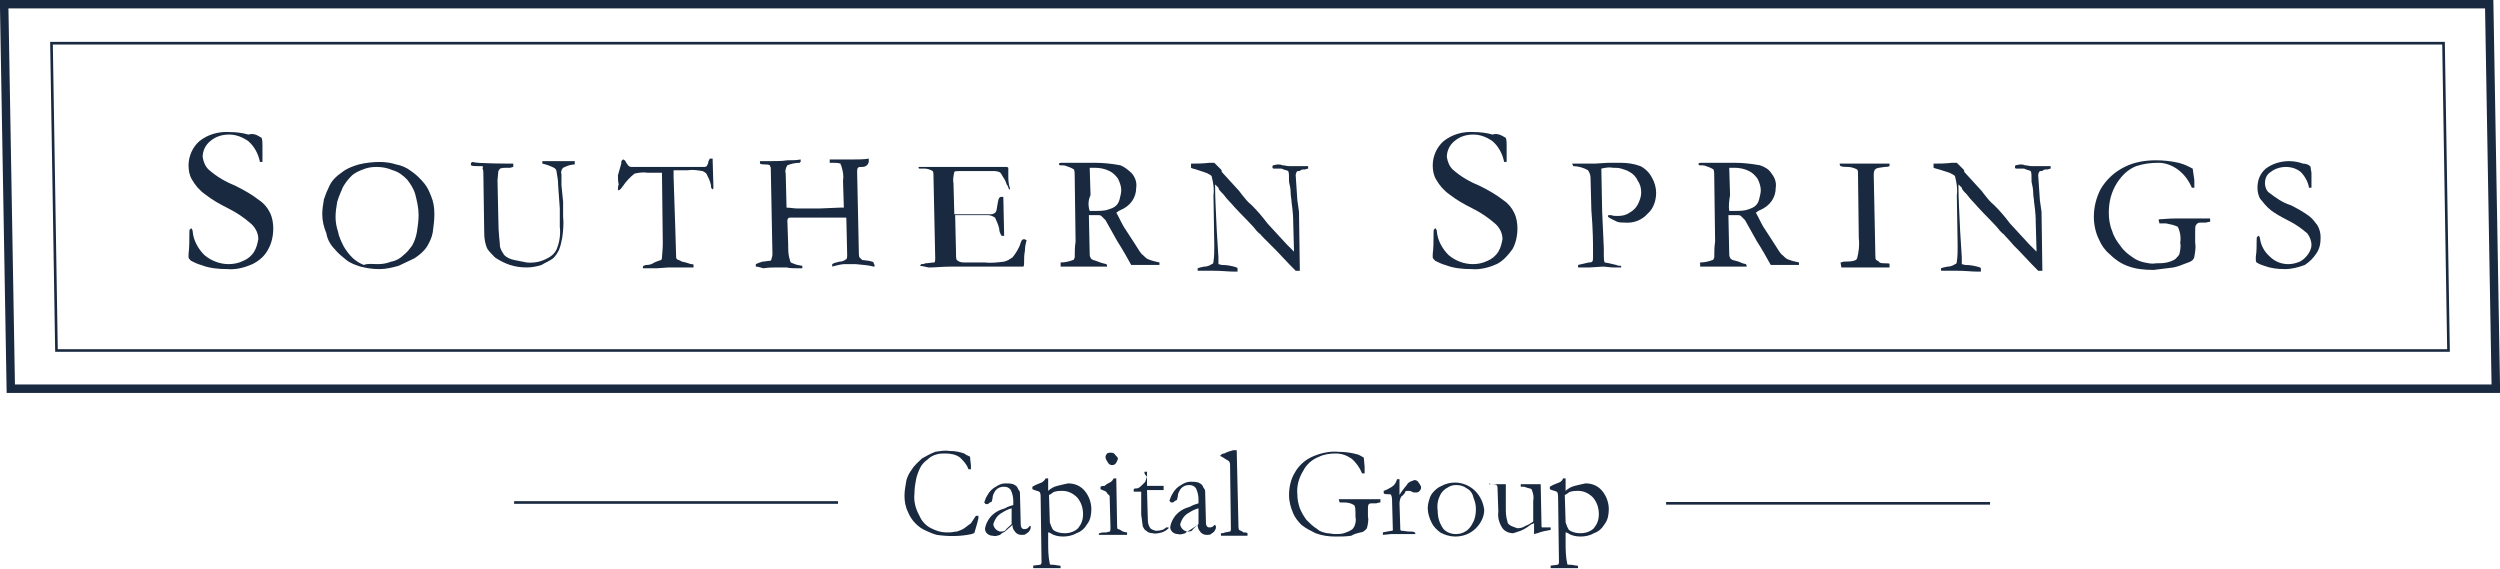 <?xml version="1.0" encoding="utf-8"?>
<!-- Generator: Adobe Illustrator 26.0.1, SVG Export Plug-In . SVG Version: 6.00 Build 0)  -->
<svg version="1.1" id="Layer_1" xmlns="http://www.w3.org/2000/svg" xmlns:xlink="http://www.w3.org/1999/xlink" x="0px" y="0px"
	 width="301px" height="68.5px" viewBox="0 0 301 68.5" style="enable-background:new 0 0 301 68.5;" xml:space="preserve">
<style type="text/css">
	.st0{fill:#192940;}
	.st1{fill:none;stroke:#192940;stroke-width:0.318;stroke-miterlimit:10;}
	.st2{fill:none;stroke:#192940;stroke-width:1.016;stroke-miterlimit:10;}
</style>
<path class="st0" d="M31.5,16.6c0.1,0.3,0.1,0.6,0.1,0.9l0,2h-0.3c-0.2-1-0.7-1.9-1.4-2.5c-0.7-0.5-1.5-0.8-2.3-0.8
	c-0.8,0-1.6,0.2-2.3,0.8c-0.6,0.5-0.9,1.2-0.9,1.9c0.1,0.6,0.3,1.1,0.7,1.5c1,0.9,2.1,1.5,3.3,2c1,0.5,1.9,1,2.8,1.7
	c0.6,0.4,1,0.9,1.3,1.5c0.3,0.6,0.4,1.3,0.4,1.9c0,0.9-0.2,1.8-0.6,2.5c-0.4,0.8-1.1,1.4-1.9,1.8c-0.9,0.4-2,0.7-3,0.6
	c-1.1,0-2.2-0.1-3.2-0.5c-0.4-0.1-0.8-0.3-1.2-0.5c-0.1-0.1-0.3-0.3-0.3-0.4l0-0.4c0.1-0.8,0.1-1.6,0.1-2.4c0-0.4,0-0.6,0.1-0.6
	l0.1-0.1c0.1,0,0.1,0,0.1,0.1c0.1,0.1,0.1,0.2,0.1,0.3c0.1,1.1,0.7,2.1,1.4,2.8c0.8,0.7,1.9,1.1,2.9,1.1c0.6,0,1.2-0.1,1.8-0.4
	c0.5-0.2,1-0.6,1.3-1.1c0.3-0.5,0.4-1,0.5-1.5c0-0.7-0.3-1.3-0.8-1.8c-0.9-0.8-1.8-1.4-2.8-1.9c-1-0.5-1.9-1-2.8-1.7
	c-0.7-0.5-1.2-1.1-1.6-1.8c-0.3-0.5-0.4-1.1-0.4-1.7c0-1.1,0.5-2.2,1.3-2.9c1-0.8,2.3-1.2,3.7-1.1c0.7,0,1.5,0.1,2.2,0.3
	C30.6,16,31,16.3,31.5,16.6z"/>
<path class="st0" d="M38.8,25.8c0-0.6,0.1-1.2,0.2-1.8c0.2-0.6,0.4-1.1,0.7-1.7c0.3-0.6,0.8-1.1,1.4-1.5c0.6-0.5,1.4-0.8,2.1-1
	c0.8-0.2,1.7-0.3,2.5-0.3c0.7,0,1.4,0.1,2,0.3c0.6,0.1,1.3,0.4,1.8,0.8c0.6,0.4,1.1,0.9,1.6,1.5c0.4,0.5,0.6,1,0.8,1.5
	c0.3,0.7,0.4,1.4,0.4,2.2c0,0.7-0.1,1.5-0.2,2.2c-0.1,0.6-0.4,1.2-0.7,1.7c-0.4,0.6-0.9,1-1.5,1.4c-0.6,0.3-1.3,0.6-1.9,0.9
	c-0.7,0.2-1.5,0.4-2.3,0.4c-0.8,0-1.5-0.1-2.3-0.3c-0.6-0.2-1.2-0.4-1.7-0.8c-0.5-0.4-1-0.8-1.4-1.3c-0.5-0.5-0.9-1.2-1-1.9
	C39,27.4,38.8,26.6,38.8,25.8z M45.5,31.8c0.6,0,1.1-0.1,1.6-0.3c0.6-0.1,1.1-0.4,1.5-0.8c0.4-0.3,0.7-0.7,1-1.1
	c0.3-0.5,0.5-1.1,0.6-1.7c0.1-0.7,0.2-1.3,0.2-2c0-0.9-0.2-1.7-0.4-2.5c-0.2-0.7-0.6-1.3-1-1.8c-0.5-0.5-1-0.9-1.7-1.1
	c-0.7-0.3-1.3-0.4-2-0.4c-0.6,0-1.1,0.1-1.6,0.3c-0.5,0.2-1,0.4-1.4,0.8c-0.4,0.4-0.7,0.8-1,1.3c-0.2,0.5-0.5,1.1-0.7,1.8
	c-0.1,0.6-0.2,1.2-0.2,1.8c0,0.6,0.1,1.2,0.3,1.8c0.1,0.6,0.4,1.2,0.7,1.8c0.3,0.5,0.6,0.9,1,1.3c0.4,0.4,0.9,0.7,1.4,0.9
	C44.3,31.7,44.9,31.8,45.5,31.8z"/>
<path class="st0" d="M61.8,19.7l0,0.4c-0.1,0-0.3,0.1-0.4,0.1H61c-0.3,0-0.5,0-0.8,0.1l-0.2,0.3l-0.1,1.1l0.1,4.7
	c0,1.8,0.2,2.8,0.2,3.3c0.1,0.4,0.3,0.7,0.5,1c0.3,0.3,0.7,0.5,1.2,0.6c0.5,0.1,1,0.2,1.5,0.3c0.9,0.1,1.8-0.1,2.5-0.5
	c0.6-0.3,1-0.7,1.2-1.3c0.3-0.8,0.4-1.7,0.3-2.5l0-2.2l-0.2-2.8c0-0.6-0.1-1.1-0.2-1.7c0-0.1-0.1-0.3-0.3-0.4
	c-0.4-0.2-0.9-0.4-1.4-0.5l0-0.3h3.9l0,0.4c-0.5,0-1,0.2-1.4,0.4c-0.2,0.2-0.3,0.5-0.2,0.8l0,1.3l0.2,2l0,1.8c0.1,0.8,0,1.7-0.1,2.5
	c-0.1,0.5-0.2,1-0.4,1.5c-0.2,0.4-0.4,0.7-0.7,1c-0.4,0.3-0.9,0.5-1.4,0.8c-0.6,0.2-1.2,0.3-1.8,0.3c-0.7,0-1.4-0.1-2-0.3
	c-0.6-0.2-1.2-0.5-1.8-0.9c-0.3-0.3-0.6-0.6-0.9-1c-0.3-0.6-0.4-1.3-0.4-2l-0.1-6.9c0-0.4,0-0.6-0.1-0.8c0.1-0.3,0-0.3-0.1-0.3h-0.5
	c-0.4,0-0.6,0-0.8-0.1l0-0.3c0.1,0,0.1-0.1,0.3-0.1C57,19.7,61.8,19.7,61.8,19.7z"/>
<path class="st0" d="M74.4,21.1l0.4-1.4c0-0.3,0-0.3,0.1-0.4l0.1-0.1c0.1,0,0.3,0.1,0.4,0.4c0.1,0.1,0.2,0.3,0.3,0.4
	c0.1,0,0.1,0.1,0.3,0.1h8.8c0.1,0,0.1,0,0.3-0.1c0.1-0.2,0.2-0.4,0.2-0.6c0.1-0.1,0.1-0.3,0.2-0.3h0.3l0.1,3.6
	c-0.1,0-0.1,0.1-0.1,0.1c-0.1,0-0.1-0.1-0.1-0.1c-0.1-0.1-0.1-0.2-0.1-0.4c-0.1-0.5-0.3-0.9-0.5-1.3c-0.1-0.2-0.3-0.3-0.5-0.4
	c-0.6-0.1-1.2-0.2-1.8-0.1h-1.7l0,0.8l0.2,6l0.1,3.4c0,0.3,0,0.4,0.1,0.5c0.1,0.1,0.3,0.1,0.6,0.3c0.6,0.1,1,0.3,1.1,0.3
	s0.3,0,0.3,0.1l0,0.3h-3l-1.4,0.1h-1.7c0-0.1,0-0.3,0.1-0.3s0.1-0.1,0.4-0.1c0.3,0,0.6-0.1,0.9-0.3c0.2-0.1,0.5-0.2,0.8-0.3
	c0.1-0.1,0.1-0.2,0.1-0.3c0-0.3,0.1-0.9,0.1-1.7l-0.1-8.5H78c-0.6-0.1-1.1,0-1.6,0.1c-0.5,0.4-1,0.9-1.4,1.5
	c-0.2,0.3-0.4,0.5-0.5,0.5h-0.1l0-0.1c0-0.2,0-0.4,0.1-0.6C74.4,21.9,74.4,21.5,74.4,21.1z"/>
<path class="st0" d="M91,32.1l0-0.3c0.2-0.1,0.5-0.2,0.8-0.3c0.3,0,0.6-0.1,0.9-0.1c0.1,0,0.2-0.1,0.2-0.3c0.1-0.2,0.1-0.4,0.1-0.6
	l-0.2-10.3c0-0.1-0.1-0.1-0.1-0.3c-0.2-0.1-0.4-0.1-0.6-0.1c-0.2,0-0.4,0-0.6-0.1l0-0.3h1.3c0.7,0,1.4,0,2-0.1c0.6,0,1.1,0,1.6-0.1
	l0,0.3c-0.1,0-0.1,0.1-0.1,0.1c-0.5,0-1,0.1-1.5,0.3c-0.2,0.3-0.3,0.7-0.2,1l0.1,4.1c0.4,0,0.9,0.1,1.3,0.1h2.7l2.4-0.1h0.5
	l-0.1-3.2c0.1-0.6,0-1.2-0.2-1.8c0-0.1-0.1-0.1-0.1-0.3c-0.3-0.1-0.7-0.1-1-0.1h-0.3l0-0.4h2.8c0.6,0,1.3,0,1.9-0.1l0,0.4
	c-0.1,0.4-0.4,0.6-0.8,0.6c-0.3,0-0.4,0-0.5,0.1s-0.1,0.3-0.1,0.5l0.2,9.4c0,0.4,0,0.8,0.1,0.9c0.1,0.1,0.1,0.1,0.3,0.3l0.8,0.1
	c0.4,0.1,0.6,0.1,0.6,0.3c0,0.1,0.1,0.1,0.1,0.3l0,0.1h-0.1c-0.7-0.2-1.4-0.2-2.2-0.3h-1.3c-0.3,0-0.8,0.1-1.5,0.3l0-0.3
	c0.3-0.2,0.6-0.2,0.9-0.3c0.3,0,0.5-0.1,0.8-0.3c0.1-0.1,0.1-0.3,0.1-0.5l-0.1-4.4c0-0.1,0-0.1-0.1-0.1h-6.6c-0.1,0-0.3,0-0.3,0.1
	c-0.1,0.1-0.1,0.2-0.1,0.3l0.1,2.9c0,0.6,0,1.2,0.2,1.8c0,0.1,0.1,0.2,0.1,0.3c0.2,0.1,0.5,0.2,0.8,0.3c0.2,0,0.4,0.1,0.6,0.1l0,0.3
	h-0.6c-0.4,0-0.9,0-1.3-0.1h-0.9c-0.6,0-1.3,0-1.9,0.1C91.5,32.2,91.3,32.1,91,32.1z"/>
<path class="st0" d="M110.8,31.9c0.1,0,0.1-0.1,0.1-0.1c0.2,0,0.4,0,0.5-0.1c0.4,0,0.8-0.1,1.1-0.1c0.1-0.1,0.1-0.3,0.1-0.5
	l-0.2-9.4c0-0.6,0-1-0.1-1.1c-0.3-0.2-0.7-0.3-1-0.3h-0.6c-0.1,0-0.1-0.1-0.1-0.1l0-0.1h10.7c0,0.1,0.1,0.1,0.1,0.1l0,0.8
	c0,0.6,0,1.1,0.2,1.7l0,0.1h-0.1c-0.1-0.1-0.1-0.4-0.3-0.6c-0.1-0.4-0.3-0.7-0.5-1c-0.1-0.2-0.2-0.4-0.4-0.5c-0.1,0-0.3-0.1-0.5-0.1
	h-4.3c-0.4,0-0.5,0-0.6,0.1c-0.1,0.5-0.2,0.9-0.1,1.4l0.1,3.7h4.4c0.2,0,0.5-0.1,0.6-0.3c0.1-0.1,0.1-0.4,0.2-0.9
	c0.1-0.5,0.1-0.8,0.4-0.9h0.3l0.1,4.7h-0.3c-0.2-0.3-0.3-0.6-0.3-0.9c-0.1-0.4-0.3-0.9-0.5-1.3c-0.3-0.2-0.6-0.3-0.9-0.3h-3.9
	l0.1,4.3c0,0.6,0,1,0.1,1.1c0.2,0.2,0.5,0.3,0.8,0.3h2.5c0.8,0.1,1.6,0,2.4-0.1c0.4-0.1,0.7-0.3,1-0.5c0.4-0.5,0.8-1.1,1-1.8
	c0.1-0.3,0.2-0.4,0.4-0.4c0.1,0,0.2,0.1,0.3,0.1c-0.1,0.4-0.2,0.8-0.2,1.3c-0.1,0.5-0.1,0.9-0.1,1.4c0,0.3,0,0.4-0.1,0.5h-8.6
	c-1.1,0-2,0.1-2.5,0.1h-0.3C110.8,32,110.7,32,110.8,31.9z"/>
<path class="st0" d="M127.7,31.6c0.5,0,1-0.1,1.5-0.3c0.1,0,0.1-0.1,0.2-0.3l0-0.1c0-0.6,0-1.2,0.1-1.8l-0.1-7.4
	c0-0.8,0-1.1-0.1-1.3c-0.3-0.2-0.6-0.3-0.9-0.4c-0.2-0.1-0.5-0.1-0.8-0.1l-0.1-0.1l0-0.1c0.1-0.1,0.2-0.1,0.4-0.1h3.9
	c1,0,2,0.1,3.1,0.3c0.5,0.2,1,0.6,1.4,1c0.4,0.5,0.6,1.1,0.5,1.7c0,1.2-0.7,2.2-1.9,2.7c-0.3,0.1-0.4,0.3-0.5,0.3
	c0.3,0.5,0.5,1,0.9,1.7l1.3,2c0.5,0.8,0.8,1.3,1,1.4c0.2,0.2,0.4,0.4,0.6,0.5c0.5,0.2,0.9,0.3,1.4,0.4l0,0.3h-3.4
	c-0.5-0.9-1-1.8-1.7-2.9l-1.4-2.5l-0.5-0.5c-0.1-0.1-0.3-0.1-0.5-0.1h-1l0.1,4.6c0,0.2,0,0.4,0.1,0.5c0,0.1,0.1,0.2,0.3,0.3
	c0.4,0.1,0.8,0.3,1.2,0.4l0.4,0.1c0.1,0.1,0.1,0.2,0.1,0.3h-5.6L127.7,31.6C127.6,31.9,127.6,31.8,127.7,31.6z M131.2,25.4h0.4
	c0.6,0,1.1,0,1.6-0.1c0.3-0.1,0.7-0.2,1-0.4c0.3-0.2,0.5-0.5,0.6-0.9c0.1-0.4,0.2-0.8,0.2-1.1c0-0.5-0.2-1-0.4-1.4
	c-0.3-0.4-0.6-0.7-1-0.9c-0.6-0.3-1.2-0.4-1.8-0.4h-0.6l0.1,3.3C131,24.1,131,24.8,131.2,25.4z"/>
<path class="st0" d="M143.4,20.2l0-0.5c0.7,0,1.4,0,2.2-0.1h0.6l0.8,0.8c0.1,0.1,0.1,0.2,0.1,0.3l2.1,2.3l0.3,0.4
	c0.4,0.5,0.7,0.9,1.2,1.3c0.7,0.7,1.3,1.4,1.9,2.2l2.3,2.5l0.9,0.9l-0.1-3.6c0-0.3,0-1-0.2-2.4c0-0.3-0.1-0.7-0.1-1
	c0-0.5-0.1-1-0.2-1.4c0-0.8,0-1.1-0.1-1.3c-0.1-0.1-0.4-0.1-0.8-0.3h-1l-0.1-0.1c0-0.1,0-0.3,0.1-0.3s0.4-0.1,0.5-0.1
	c0.2,0,0.4,0,0.6,0.1c0.3,0,0.5,0.1,0.8,0.1h2.3l0,0.3c-0.1,0-0.3,0.1-0.4,0.1c-0.2,0-0.4,0-0.5,0.1c-0.1,0.1-0.2,0.1-0.4,0.1
	c-0.1,0.1-0.2,0.3-0.2,0.5l0.2,3l0.2,1.4l0.1,7.1h-0.5c-0.3-0.3-1-1-2.3-2.4l-0.6-0.6l-0.9-0.9c-0.4-0.4-0.5-0.6-0.6-0.6l-0.3-0.3
	c-0.6-0.8-1.7-1.8-2.7-2.9c-0.3-0.4-0.8-0.8-1.3-1.5c-0.4-0.4-0.6-0.6-0.6-0.8l-0.4-0.4l0,0.4c0,1.3,0.1,2.9,0.2,5.2l0.2,3.2l0,0.8
	l0.4,0.1c0.6,0,1.2,0.1,1.8,0.3l0.1,0.1l0,0.4h-0.5c-0.6,0-1.4-0.1-2.3-0.1h-2l0-0.3l0.3-0.1l0.5-0.1c0.3,0,0.6-0.1,0.9-0.3
	c0.1,0,0.2-0.1,0.2-0.3c0.1-0.6,0.1-1.3,0.1-1.9l-0.1-6.1c0.1-0.7,0-1.4-0.2-2.2c0-0.1-0.1-0.2-0.3-0.3c-0.3-0.2-0.7-0.3-1-0.4
	C143.8,20.3,143.5,20.3,143.4,20.2z"/>
<path class="st0" d="M181.3,16.6c0.1,0.3,0.1,0.6,0.1,0.9l0,2h-0.3c-0.2-1-0.7-1.9-1.4-2.5c-0.7-0.5-1.5-0.8-2.3-0.8
	c-0.8,0-1.6,0.2-2.3,0.8c-0.6,0.5-0.9,1.2-0.9,1.9c0.1,0.6,0.3,1.1,0.7,1.5c1,0.9,2.1,1.5,3.3,2c1,0.5,1.9,1,2.8,1.7
	c0.6,0.4,1,0.9,1.3,1.5c0.3,0.6,0.4,1.3,0.4,1.9c0,0.9-0.2,1.8-0.6,2.5c-0.5,0.7-1.1,1.4-1.9,1.8c-0.9,0.4-2,0.7-3,0.6
	c-1.1,0-2.2-0.1-3.2-0.5c-0.4-0.1-0.8-0.3-1.2-0.5c-0.1-0.1-0.3-0.3-0.3-0.4l0-0.4c0.1-0.8,0.1-1.6,0.1-2.4c0-0.4,0-0.6,0.1-0.6
	l0.1-0.1c0.1,0,0.1,0,0.1,0.1c0.1,0.1,0.1,0.2,0.1,0.3c0.1,1.1,0.7,2.1,1.4,2.8c0.8,0.7,1.9,1.1,2.9,1.1c0.6,0,1.2-0.1,1.8-0.4
	c0.5-0.2,1-0.6,1.3-1.1c0.3-0.5,0.4-1,0.5-1.5c0-0.7-0.3-1.3-0.8-1.8c-0.9-0.8-1.8-1.4-2.8-1.9c-1-0.5-1.9-1-2.8-1.7
	c-0.7-0.5-1.2-1.1-1.6-1.8c-0.3-0.5-0.4-1.1-0.4-1.7c0-1.1,0.5-2.2,1.3-2.9c1-0.8,2.3-1.2,3.7-1.1c0.7,0,1.5,0.1,2.2,0.3
	C180.3,16,180.8,16.3,181.3,16.6z"/>
<path class="st0" d="M189.3,19.7h2.7l1.6-0.1h1.5c0.8,0,1.6,0.1,2.4,0.4c0.6,0.3,1.1,0.8,1.4,1.4c0.3,0.5,0.5,1.2,0.5,1.8
	c0,0.9-0.3,1.9-1,2.5c-0.7,0.8-1.7,1.2-2.8,1.1c-0.3,0-0.6,0-0.9-0.1l-0.8-0.4c-0.1-0.1-0.3-0.1-0.3-0.3c0-0.1,0.1-0.1,0.1-0.1l0,0
	h0.3c0.2,0.1,0.5,0.1,0.8,0.1c0.5,0,1-0.1,1.4-0.4c0.4-0.2,0.8-0.6,1-1c0.2-0.4,0.4-0.9,0.4-1.4c0-0.5-0.1-1-0.4-1.4
	c-0.2-0.5-0.6-0.9-1-1.1c-0.3-0.2-0.7-0.3-1-0.4c-0.3-0.1-0.7-0.1-1-0.1c-0.5-0.1-0.9,0-1.4,0.1l0.1,5.2l0.2,4.4l0,0.9
	c0,0.3,0,0.5,0.1,0.8c0.1,0,0.6,0.1,1.4,0.3c0.2,0.1,0.3,0.1,0.5,0.1c0.1,0,0.1,0.1,0.1,0.1c0,0,0,0,0,0c0,0.1,0,0.1-0.1,0.1h-0.8
	c-0.5,0-1-0.1-1.3-0.1l-1.6,0.1H190l0-0.3l1.3-0.3c0.1,0,0.3,0,0.4-0.1c0.1-0.1,0.1-0.3,0.1-0.5l0-0.9c0-0.8,0-2.4-0.2-4.8l-0.1-3.9
	c0-0.3-0.1-0.6-0.3-0.9c-0.5-0.3-1.2-0.5-1.8-0.5l0-0.1C189.3,19.8,189.3,19.8,189.3,19.7z"/>
<path class="st0" d="M204.7,31.6c0.5,0,1-0.1,1.5-0.3c0.1,0,0.1-0.1,0.2-0.3l0-0.1c0-0.6,0-1.2,0.1-1.8l-0.1-7.4
	c0-0.8,0-1.1-0.1-1.3c-0.3-0.2-0.6-0.3-0.9-0.4c-0.2-0.1-0.5-0.1-0.8-0.1l-0.1-0.1l0-0.1c0.1-0.1,0.2-0.1,0.4-0.1h3.9
	c1,0,2,0.1,3.1,0.3c0.6,0.2,1.1,0.5,1.4,1c0.4,0.5,0.6,1.1,0.5,1.7c0,1.2-0.7,2.2-1.9,2.7c-0.3,0.1-0.4,0.3-0.5,0.3
	c0.3,0.5,0.5,1,0.9,1.7l1.3,2c0.5,0.8,0.8,1.3,1,1.4c0.2,0.2,0.4,0.4,0.6,0.5c0.5,0.2,0.9,0.3,1.4,0.4l0,0.3h-3.4
	c-0.5-0.9-1-1.8-1.7-2.9l-1.4-2.5l-0.5-0.5c-0.1-0.1-0.3-0.1-0.5-0.1h-1l0.1,4.6c0,0.2,0,0.4,0.1,0.5c0,0.1,0.1,0.2,0.3,0.3
	c0.4,0.1,0.8,0.2,1.2,0.4l0.4,0.1c0.1,0.1,0.1,0.2,0.1,0.3h-5.6L204.7,31.6C204.6,31.9,204.7,31.8,204.7,31.6z M208.2,25.4h0.4
	c0.6,0,1.1,0,1.6-0.1c0.3-0.1,0.7-0.2,1-0.4c0.3-0.2,0.5-0.5,0.6-0.9c0.1-0.4,0.2-0.8,0.2-1.1c0-0.5-0.2-1-0.4-1.4
	c-0.3-0.4-0.6-0.7-1-0.9c-0.6-0.3-1.2-0.4-1.8-0.4h-0.6l0.1,3.3C208.2,24.1,208.1,24.8,208.2,25.4z"/>
<path class="st0" d="M221.6,31.6c0.1,0,0.3-0.1,0.4-0.1c1,0,1.5-0.1,1.6-0.4c0.2-0.8,0.3-1.6,0.2-2.4l-0.1-8c0-0.1,0-0.1-0.1-0.3
	c-0.4-0.2-0.8-0.3-1.1-0.3c-0.3,0-0.6,0-0.9-0.1c-0.1-0.1-0.1-0.2-0.1-0.3h6l0,0.3c-0.2,0.1-0.4,0.1-0.6,0.1c-0.6,0.1-1,0.1-1.1,0.3
	c-0.1,0-0.1,0.1-0.1,0.1c0,0,0,0,0,0c-0.1,0.2-0.1,0.4-0.1,0.6l0.2,9.8c0,0.1,0,0.3,0.1,0.4c0.1,0.1,0.3,0.1,0.4,0.3
	c0.2,0.1,0.4,0.1,0.6,0.1c0.4,0,0.6,0,0.6,0.1l0,0.4h-5.8L221.6,31.6z"/>
<path class="st0" d="M232.8,20.2l0-0.5c0.7,0,1.4,0,2.2-0.1h0.6l0.8,0.8c0.1,0.1,0.1,0.2,0.1,0.3l2.1,2.3l0.3,0.4
	c0.4,0.5,0.7,0.9,1.2,1.3c0.7,0.7,1.3,1.4,1.9,2.2l2.3,2.5l0.9,0.9l-0.1-3.6c0-0.3,0-1-0.2-2.4c0-0.3-0.1-0.7-0.1-1
	c0-0.5-0.1-1-0.2-1.4c0-0.8,0-1.1-0.1-1.3c-0.1-0.1-0.4-0.1-0.8-0.3h-1l-0.1-0.1c0-0.1,0-0.3,0.1-0.3c0.1,0,0.4-0.1,0.5-0.1
	c0.2,0,0.4,0,0.6,0.1c0.3,0,0.5,0.1,0.8,0.1h2.3l0,0.3c-0.1,0-0.3,0.1-0.4,0.1c-0.2,0-0.4,0-0.5,0.1c-0.1,0.1-0.2,0.1-0.4,0.1
	c-0.1,0.1-0.2,0.3-0.2,0.5l0.2,3l0.2,1.4l0.1,7.1h-0.5c-0.3-0.3-1-1-2.3-2.4l-0.6-0.6l-0.8-0.9c-0.4-0.4-0.5-0.6-0.6-0.6l-0.3-0.3
	c-0.6-0.8-1.7-1.8-2.7-2.9c-0.3-0.4-0.8-0.8-1.3-1.5c-0.4-0.4-0.6-0.6-0.6-0.8l-0.4-0.4l0,0.4c0,1.3,0.1,2.9,0.2,5.2l0.2,3.2l0,0.8
	l0.4,0.1c0.6,0,1.2,0.1,1.8,0.3l0.1,0.1l0,0.4h-0.5c-0.6,0-1.4-0.1-2.3-0.1h-2l0-0.3l0.3-0.1l0.5-0.1c0.3,0,0.6-0.1,0.9-0.3
	c0.1,0,0.2-0.1,0.2-0.3c0.1-0.6,0.1-1.3,0.1-1.9l-0.1-6.1c0.1-0.7,0-1.4-0.2-2.2c0-0.1-0.1-0.2-0.3-0.3c-0.3-0.2-0.7-0.3-1-0.4
	C233.2,20.3,233,20.3,232.8,20.2z"/>
<path class="st0" d="M264,20.3l0.2,1.4l0,0.9h-0.3c-0.4-0.9-0.9-1.6-1.7-2.2c-0.7-0.5-1.5-0.8-2.3-0.8c-0.9,0-1.8,0.1-2.7,0.4
	c-1,0.4-1.7,1.1-2.3,2c-0.7,1.1-1,2.3-1,3.6c0,0.7,0.1,1.5,0.4,2.2c0.2,0.7,0.6,1.3,1,1.8c0.4,0.6,0.9,1,1.5,1.4
	c0.4,0.3,0.9,0.5,1.4,0.6c0.5,0.1,0.9,0.2,1.4,0.1c0.4,0,0.9,0,1.3-0.1c0.4-0.1,0.7-0.2,1-0.4c0.2-0.2,0.4-0.4,0.5-0.6
	c0.1-0.5,0.2-0.9,0.1-1.4c0.1-0.6,0-1.3-0.3-1.9c-0.4-0.2-0.9-0.3-1.4-0.4h-0.8l-0.1-0.4c0-0.1,0.1-0.1,0.1-0.1l0,0
	c0.4,0,1-0.1,2.2-0.1h3.9l0,0.4c-0.2,0-0.4,0.1-0.6,0.1h-0.6c-0.2,0-0.4,0.1-0.5,0.3c-0.1,0.1-0.1,0.3-0.1,0.8l0,1.3
	c0.1,0.6,0,1.1-0.1,1.7c0,0.1-0.1,0.3-0.2,0.4c-0.2,0.2-0.5,0.3-0.8,0.4c-0.5,0.2-1,0.4-1.5,0.5c-0.8,0.1-1.6,0.2-2.4,0.3
	c-1.1,0-2.2-0.1-3.2-0.5c-0.8-0.3-1.5-0.8-2.1-1.4c-0.6-0.5-1-1.1-1.3-1.8c-0.4-0.8-0.6-1.8-0.6-2.7c0-1.2,0.3-2.3,0.8-3.3
	c0.7-1.2,1.7-2.1,2.9-2.7c1.2-0.6,2.5-0.8,3.8-0.8c0.9,0,1.8,0.1,2.7,0.3C263.1,19.8,263.6,20.1,264,20.3z"/>
<path class="st0" d="M278.2,20.1c0,0.3,0.1,0.5,0.1,0.8l0,1.7h-0.3c-0.1-0.7-0.5-1.4-1-1.9c-0.5-0.4-1.1-0.6-1.8-0.6
	c-0.6,0-1.3,0.2-1.8,0.6c-0.5,0.3-0.7,0.8-0.7,1.4c0,0.4,0.2,0.9,0.5,1.1c0.8,0.6,1.6,1.2,2.6,1.5c0.8,0.4,1.5,0.8,2.2,1.3
	c0.4,0.3,0.7,0.7,1,1.1c0.3,0.5,0.4,1,0.4,1.5c0,0.7-0.1,1.3-0.5,1.9c-0.4,0.6-0.8,1-1.4,1.4c-0.8,0.3-1.6,0.5-2.4,0.5
	c-0.9,0-1.7-0.1-2.5-0.4c-0.3-0.1-0.6-0.2-0.9-0.4c-0.1-0.1-0.1-0.2-0.1-0.4l0-0.3c0.1-0.6,0.1-1.3,0.1-1.9c0-0.3,0-0.5,0.1-0.5
	l0.1-0.1h0.1c0,0.1,0.1,0.2,0.1,0.3c0.1,0.8,0.5,1.6,1.2,2.2c0.6,0.6,1.4,0.9,2.2,0.9c0.5,0,0.9-0.1,1.4-0.3c0.4-0.2,0.7-0.5,1-0.9
	c0.2-0.3,0.4-0.7,0.4-1.1c0-0.5-0.2-1-0.5-1.4c-0.7-0.6-1.4-1.1-2.2-1.5c-1.2-0.6-1.8-1-2.2-1.3c-0.5-0.4-0.9-0.9-1.3-1.4
	c-0.2-0.4-0.3-0.8-0.3-1.3c0-0.9,0.3-1.7,1-2.3c0.8-0.6,1.8-0.9,2.8-0.9c0.6,0,1.1,0.1,1.7,0.3C277.6,19.7,278,19.8,278.2,20.1z"/>
<polygon class="st1" points="6.2,5.2 294.2,5.2 294.8,42.2 6.8,42.2 "/>
<path class="st0" d="M116.8,55c0,0.4,0.1,0.8,0.1,1.1l0,0.4h-0.3c-0.2-0.6-0.6-1-1-1.4c-0.5-0.4-1.2-0.5-1.8-0.5c-0.3,0-0.7,0-1,0.1
	c-0.4,0.1-0.8,0.3-1.1,0.6c-0.4,0.3-0.7,0.6-0.9,1c-0.2,0.4-0.4,0.9-0.5,1.4c-0.1,0.5-0.2,1.1-0.2,1.7c-0.1,0.9,0.1,1.8,0.6,2.7
	c0.3,0.7,0.8,1.2,1.4,1.5c0.6,0.3,1.2,0.5,1.8,0.5h0.4c0.4,0,0.6-0.1,0.9-0.1c0.3-0.1,0.6-0.2,0.9-0.4c0.3-0.2,0.5-0.4,0.8-0.6
	c0.2-0.3,0.4-0.6,0.6-0.9h0.3l0,0.3c-0.2,0.9-0.4,1.4-0.5,1.8c-0.1,0-0.1,0-0.3,0.1c-1.4,0.3-2.8,0.3-4.2,0.1
	c-0.4-0.1-0.9-0.3-1.3-0.5c-0.5-0.2-0.9-0.5-1.3-0.9c-0.4-0.4-0.7-0.9-0.9-1.4c-0.3-0.6-0.4-1.3-0.4-1.9c0-0.6,0.1-1.1,0.2-1.7
	c0.1-0.6,0.4-1.1,0.7-1.5c0.3-0.5,0.8-0.9,1.2-1.3c0.5-0.3,1.1-0.6,1.6-0.8c0.6-0.1,1.2-0.2,1.8-0.1c0.6,0,1.1,0.1,1.7,0.3
	C116.3,54.8,116.7,54.9,116.8,55z"/>
<path class="st0" d="M124.1,63.3l0,0.1c0,0.1,0,0.3-0.1,0.4c-0.1,0.3-0.4,0.4-0.5,0.5c-0.1,0.1-0.3,0.1-0.5,0.1
	c-0.3,0-0.6-0.1-0.8-0.4c-0.2-0.2-0.3-0.5-0.3-0.8L121,64c-0.2,0.1-0.4,0.2-0.6,0.4c-0.3,0.1-0.6,0.2-0.9,0.1
	c-0.5,0-0.9-0.4-0.9-0.8c0,0,0,0,0-0.1c0.1-0.5,0.3-0.9,0.6-1.3c0.5-0.6,1.1-0.9,1.8-1.1c0.3-0.2,0.7-0.3,1-0.4l0-0.5
	c0-0.4-0.1-0.9-0.3-1.3c-0.2-0.3-0.5-0.4-0.8-0.4c-0.4,0-0.7,0.1-1,0.4c-0.2,0.3-0.4,0.6-0.4,1c0,0.1-0.1,0.3-0.1,0.4
	c-0.3,0.1-0.4,0.3-0.5,0.3s-0.3,0-0.3-0.1l-0.1-0.1c0.1-0.3,0.2-0.6,0.4-0.9c0.2-0.4,0.6-0.8,1-1c0.3-0.2,0.7-0.4,1.1-0.4
	c0.3,0,0.7,0,1,0.1c0.2,0.1,0.4,0.2,0.5,0.4c0.1,0.3,0.3,0.4,0.3,0.6l0.1,3.9c0,0.2,0.1,0.5,0.4,0.5c0,0,0.1,0,0.1,0
	c0.2,0,0.4-0.1,0.5-0.3l0.1-0.1C124,63.4,124,63.4,124.1,63.3z M121.8,63.1l0-1.9c-0.4,0.1-0.8,0.3-1.1,0.5
	c-0.4,0.2-0.7,0.5-0.9,0.9c-0.1,0.2-0.2,0.4-0.2,0.6c0.1,0.4,0.4,0.7,0.8,0.8c0.2,0,0.4,0,0.6-0.1C121.2,63.6,121.5,63.4,121.8,63.1
	z"/>
<path class="st0" d="M124.4,68.4l0-0.3l0.8-0.1c0.1,0,0.2-0.1,0.2-0.3l-0.1-7.5c0-0.4,0-0.8-0.1-0.9c0-0.1-0.1-0.1-0.1-0.1
	c-0.1-0.1-0.4-0.1-0.8-0.3l0-0.3c0.5-0.3,0.9-0.4,1.1-0.5c0.2-0.1,0.4-0.3,0.5-0.5h0.3l0,1.5c0.3-0.3,0.7-0.5,1.1-0.6
	c0.4-0.1,0.8-0.2,1.3-0.3c0.8,0,1.5,0.3,2,0.9c0.5,0.6,0.8,1.4,0.8,2.2c0,0.6-0.1,1.3-0.5,1.8c-0.3,0.5-0.7,0.9-1.3,1.1
	c-0.5,0.3-1.1,0.4-1.6,0.4c-0.5,0-1.1-0.1-1.5-0.4c-0.1,0-0.1-0.1-0.3-0.1l0,1.1c0,0.9,0,1.8,0.2,2.7c0,0.1,0.1,0.1,0.4,0.1
	c0.3,0,0.5,0.1,0.8,0.1c0.1,0,0.1,0.1,0.1,0.3h-2.5L124.4,68.4z M126.3,59.6l0.1,3.3c0.1,0.3,0.2,0.6,0.4,0.9
	c0.4,0.3,0.9,0.4,1.4,0.4c0.6,0,1.2-0.2,1.6-0.6c0.4-0.5,0.6-1,0.6-1.7c0-0.7-0.2-1.4-0.7-2c-0.5-0.5-1.1-0.8-1.8-0.8
	c-0.3,0-0.6,0-0.9,0.1C126.8,59.2,126.6,59.5,126.3,59.6z"/>
<path class="st0" d="M132.5,58.9l0-0.3c0.2-0.1,0.3-0.1,0.5-0.1c0.2-0.2,0.4-0.3,0.6-0.4c0.3-0.1,0.4-0.4,0.5-0.5h0.3l0.1,5.7
	c0,0.1,0,0.4,0.1,0.4s0.3,0.1,0.6,0.3c0.4,0.1,0.4,0.1,0.5,0.1l0,0.3h-3.4l0-0.1c0-0.1,0-0.1,0.1-0.1c0.2-0.1,0.5-0.1,0.8-0.1
	c0.1,0,0.3-0.1,0.4-0.1c0.1,0,0.1-0.3,0.1-0.5l-0.1-3.8l-0.3-0.3C133.2,59.1,132.9,59.1,132.5,58.9z M133.1,55
	c0-0.1,0.1-0.3,0.2-0.4c0.1-0.1,0.3-0.1,0.5-0.1c0.2,0,0.4,0.1,0.5,0.3c0.1,0.1,0.3,0.3,0.3,0.4c0,0.1-0.1,0.3-0.2,0.5
	c-0.1,0.2-0.3,0.3-0.5,0.3c-0.2,0-0.4-0.1-0.5-0.3C133.2,55.4,133.1,55.2,133.1,55z"/>
<path class="st0" d="M137.8,56.8h0.3l0,1.7h2l0,0.5h-2l0.1,3.6c0,0.4,0.1,0.7,0.3,1c0.2,0.2,0.4,0.2,0.6,0.3c0.3,0,0.5,0,0.8-0.1
	c0.1,0,0.3-0.1,0.5-0.3h0.3l0,0.1l0,0c-0.2,0.2-0.5,0.4-0.8,0.5c-0.4,0.1-0.8,0.2-1.1,0.1c-0.3,0-0.6-0.1-0.8-0.3
	c-0.2-0.1-0.3-0.3-0.4-0.5c-0.1-0.5-0.1-0.9-0.2-1.4l0-2.8h-0.9l0-0.3c0.1-0.1,0.2-0.1,0.4-0.1c0.1,0,0.3-0.1,0.5-0.3l0.5-0.5
	c0-0.1,0.1-0.3,0.2-0.6C137.7,57,137.8,56.9,137.8,56.8z"/>
<path class="st0" d="M146.4,63.3l0,0.1c0,0.1,0,0.3-0.1,0.4c-0.1,0.3-0.4,0.4-0.5,0.5c-0.1,0.1-0.3,0.1-0.5,0.1
	c-0.3,0-0.6-0.1-0.8-0.4c-0.2-0.2-0.3-0.5-0.3-0.8l-0.9,0.6c-0.2,0.1-0.4,0.2-0.6,0.4c-0.3,0.1-0.6,0.2-0.9,0.1
	c-0.5,0-0.9-0.4-0.9-0.8c0,0,0,0,0-0.1c0.1-0.5,0.3-0.9,0.6-1.3c0.5-0.6,1.1-0.9,1.8-1.1c0.3-0.2,0.7-0.3,1-0.4l0-0.5
	c0-0.4-0.1-0.9-0.3-1.3c-0.2-0.3-0.5-0.4-0.8-0.4c-0.4,0-0.7,0.1-1,0.4c-0.2,0.3-0.4,0.6-0.4,1c0,0.1-0.1,0.3-0.1,0.4
	c-0.3,0.1-0.4,0.3-0.5,0.3s-0.3,0-0.3-0.1l-0.1-0.1c0.1-0.3,0.2-0.6,0.4-0.9c0.2-0.4,0.6-0.8,1-1c0.3-0.2,0.7-0.4,1.1-0.4
	c0.3,0,0.7,0,1,0.1c0.2,0.1,0.4,0.2,0.5,0.4c0.1,0.3,0.3,0.4,0.3,0.6l0.1,3.9c0,0.2,0.1,0.5,0.4,0.5c0,0,0.1,0,0.1,0
	c0.2,0,0.4-0.1,0.5-0.3L146.4,63.3C146.3,63.4,146.4,63.4,146.4,63.3z M144.3,63.1l0-1.9c-0.4,0.1-0.8,0.3-1.1,0.5
	c-0.4,0.2-0.7,0.5-0.9,0.9c-0.1,0.2-0.2,0.4-0.2,0.6c0.1,0.4,0.4,0.7,0.8,0.8c0.2,0,0.4,0,0.6-0.1C143.7,63.6,144,63.4,144.3,63.1z"
	/>
<path class="st0" d="M146.9,54.9L146.9,54.9c0.1-0.2,0.3-0.3,0.5-0.3c0.4-0.2,0.7-0.3,1.1-0.4h0.4l0.2,8.6c0,0.5,0,0.9,0.1,1
	c0.1,0.1,0.3,0.1,0.5,0.3c0.2,0,0.4,0,0.5,0.1l0,0.3H147l0-0.3c0.2,0,0.3,0,0.5-0.1c0.2,0,0.4-0.1,0.6-0.1c0.1-0.1,0.1-0.2,0.1-0.3
	l-0.1-7.7c0-0.1,0-0.3-0.1-0.4c0-0.1-0.1-0.1-0.4-0.3C147.4,55.2,147.2,55,146.9,54.9z"/>
<path class="st0" d="M164.2,55.1l0.1,1.1l0,0.8h-0.3c-0.3-0.7-0.7-1.3-1.3-1.8c-0.6-0.4-1.2-0.6-1.9-0.6c-0.7,0-1.4,0.1-2,0.4
	c-0.8,0.3-1.5,0.9-1.9,1.7c-0.5,0.8-0.8,1.8-0.7,2.8c0,0.6,0.1,1.1,0.3,1.7c0.2,0.5,0.5,1,0.8,1.4c0.4,0.4,0.8,0.8,1.3,1.1
	c0.3,0.3,0.7,0.4,1.2,0.5c0.3,0,0.6,0.1,1,0.1c0.3,0,0.7,0,1-0.1c0.3-0.1,0.6-0.2,0.9-0.4c0.2-0.1,0.3-0.3,0.4-0.5
	c0.1-0.3,0.2-0.7,0.1-1c0-0.9,0-1.4-0.2-1.5c-0.3-0.2-0.7-0.3-1.1-0.3h-0.6l-0.1-0.3l0-0.1h5l0,0.4c-0.3,0-0.4,0.1-0.5,0.1h-0.5
	c-0.1,0-0.3,0-0.4,0.1c-0.1,0.2-0.1,0.3-0.1,0.5l0,1c0.1,0.4,0,0.9-0.1,1.3c0,0.1-0.1,0.2-0.2,0.3c-0.2,0.2-0.4,0.3-0.6,0.3
	c-0.4,0.1-0.8,0.2-1.1,0.4c-0.6,0.1-1.3,0.1-1.9,0.1c-0.8,0-1.6-0.1-2.4-0.4c-0.6-0.3-1.2-0.6-1.7-1c-0.4-0.4-0.8-0.9-1-1.4
	c-0.3-0.7-0.5-1.4-0.5-2.2c0-0.9,0.2-1.9,0.7-2.7c0.5-0.9,1.3-1.6,2.3-2c1-0.4,2-0.6,3-0.5c0.7,0,1.5,0.1,2.2,0.3
	C163.5,54.7,163.9,54.9,164.2,55.1z"/>
<path class="st0" d="M166.5,64.4L166.5,64.4l0-0.3L167,64l0.6-0.1c0.1,0,0.1-0.1,0.1-0.1v0l-0.1-3.7c0-0.3-0.1-0.4-0.1-0.5
	s-0.3-0.1-0.5-0.1c-0.1,0-0.3,0-0.4-0.1l0-0.3c0.3-0.1,0.7-0.3,1-0.5c0.3-0.2,0.5-0.5,0.6-0.9h0.3l0,1.9c0.2-0.4,0.5-0.7,0.7-1
	l0.1-0.1l0.2-0.3c0.2-0.2,0.5-0.3,0.8-0.4c0.2,0,0.4,0.1,0.5,0.3c0.1,0.1,0.2,0.3,0.3,0.5c0,0.1,0,0.3-0.1,0.4
	c-0.1,0.2-0.3,0.3-0.5,0.3c-0.2,0-0.4,0-0.5-0.1c-0.2-0.1-0.3-0.1-0.5-0.1c-0.1,0-0.3,0-0.3,0.1c0,0.1-0.2,0.4-0.5,0.6
	c-0.1,0.2-0.2,0.5-0.2,0.8l0.1,3.2l0.1,0.1c0.3,0,0.7,0.1,1,0.1h0.1c0.3,0,0.4,0,0.5,0.1c0.1,0,0.1,0.1,0.1,0.1v0l0,0.1h-2.9
	L166.5,64.4z"/>
<path class="st0" d="M171.9,61.2c0-0.4,0.1-0.8,0.2-1.1c0.1-0.4,0.3-0.7,0.6-1c0.3-0.3,0.6-0.5,0.9-0.6c0.5-0.3,1.1-0.4,1.6-0.4
	c0.9,0,1.8,0.4,2.4,1c0.6,0.6,1,1.4,1.1,2.3c0,0.8-0.4,1.6-1,2.2c-0.7,0.7-1.6,1-2.5,1c-0.6,0-1.3-0.2-1.8-0.5
	c-0.4-0.3-0.8-0.7-1-1.1C172.1,62.4,171.9,61.8,171.9,61.2z M175.3,64.3c0.4,0,0.8-0.1,1.1-0.3c0.4-0.2,0.7-0.6,0.9-1
	c0.3-0.5,0.4-1.1,0.4-1.7c0-0.5-0.1-0.9-0.3-1.4c-0.1-0.5-0.4-0.9-0.8-1.1c-0.4-0.3-0.8-0.4-1.3-0.4c-0.4,0-0.7,0.1-1,0.3
	c-0.4,0.2-0.7,0.5-0.9,0.9c-0.3,0.6-0.4,1.2-0.3,1.9c0,0.8,0.2,1.5,0.7,2.2C174.2,64.1,174.7,64.3,175.3,64.3L175.3,64.3z"/>
<path class="st0" d="M179.3,58.3h2l0,2.8c0,0.6,0,1.1,0.2,1.7c0,0.3,0.3,0.4,0.4,0.5c0.2,0.1,0.5,0.2,0.8,0.3c0.4,0,0.7-0.1,1-0.3
	c0.3-0.1,0.6-0.3,0.9-0.5l0-2.5c0.1-0.5,0-0.9-0.2-1.4c-0.1-0.1-0.4-0.1-0.9-0.3h-0.4l0-0.3h2.4l0.1,5.1c0,0.1,0.1,0.1,0.1,0.1l0,0
	h1l0,0.3c-0.6,0.1-1.1,0.2-1.6,0.4c-0.1,0-0.3,0.1-0.4,0.1l0-1.3c-0.1,0-0.1,0.1-0.3,0.1c-0.4,0.3-0.8,0.6-1.3,0.8
	c-0.3,0.1-0.6,0.2-0.9,0.3c-0.5,0-1-0.2-1.3-0.6c-0.4-0.6-0.6-1.3-0.5-2l-0.1-2.9c0-0.1,0-0.1-0.1-0.3c-0.2-0.1-0.4-0.1-0.6-0.1
	c-0.1,0-0.1,0-0.3-0.1l0,0.3H179.3L179.3,58.3z"/>
<path class="st0" d="M186.7,68.4l0-0.3l0.8-0.1c0.1,0,0.2-0.1,0.2-0.3l-0.1-7.5c0-0.4,0-0.8-0.1-0.9c0-0.1-0.1-0.1-0.1-0.1l0,0
	c-0.1-0.1-0.4-0.1-0.8-0.3l0-0.3c0.5-0.3,0.9-0.4,1.1-0.5c0.3-0.1,0.4-0.3,0.5-0.5h0.3l0,1.5c0.3-0.3,0.7-0.5,1.1-0.6
	c0.4-0.1,0.8-0.2,1.3-0.3c0.8,0,1.5,0.3,2,0.9c0.5,0.6,0.8,1.4,0.8,2.2c0,0.6-0.1,1.3-0.5,1.8c-0.3,0.5-0.7,0.9-1.3,1.1
	c-0.5,0.3-1.1,0.4-1.6,0.4c-0.5,0-1.1-0.1-1.5-0.4c-0.1,0-0.1-0.1-0.3-0.1l0,1.1c0,0.9,0,1.8,0.2,2.7c0,0.1,0.1,0.1,0.4,0.1
	c0.3,0,0.5,0.1,0.8,0.1c0.1,0,0.1,0.1,0.1,0.3h-2.5L186.7,68.4z M188.4,59.6l0.1,3.3c0.1,0.3,0.2,0.6,0.4,0.9
	c0.4,0.3,0.9,0.4,1.4,0.4c0.6,0,1.2-0.2,1.6-0.6c0.4-0.5,0.6-1,0.6-1.7c0-0.7-0.2-1.4-0.7-2c-0.5-0.5-1.1-0.8-1.8-0.8
	c-0.3,0-0.6,0-0.9,0.1C188.9,59.2,188.7,59.5,188.4,59.6z"/>
<line class="st1" x1="61.9" y1="60.5" x2="100.9" y2="60.5"/>
<line class="st1" x1="200.6" y1="60.6" x2="239.6" y2="60.6"/>
<polygon class="st2" points="0.5,0.5 299.7,0.5 300.5,46.8 1.3,46.8 "/>
</svg>
